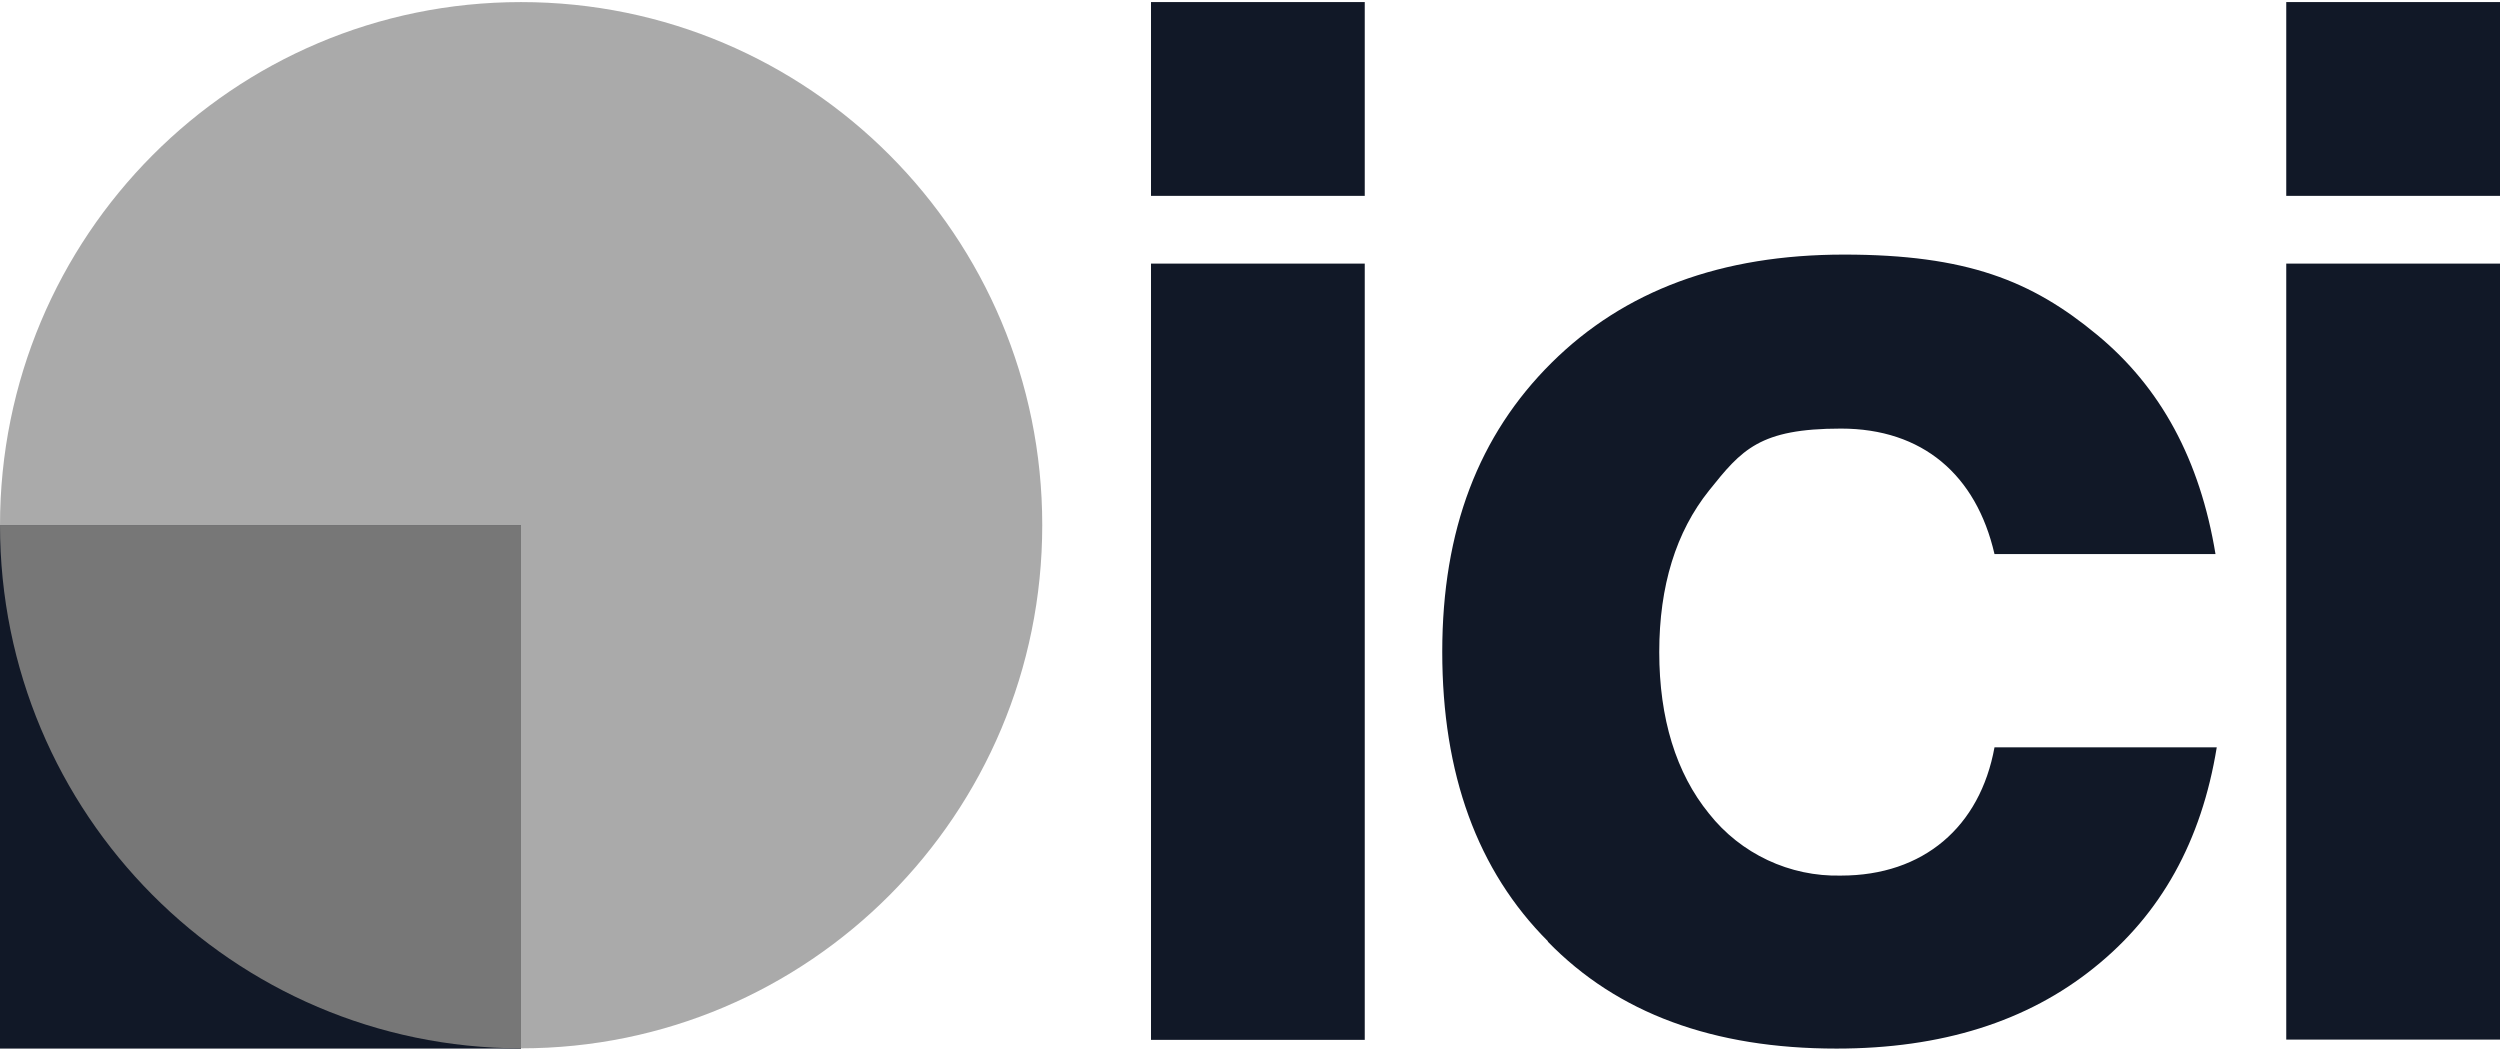 <?xml version="1.0" encoding="UTF-8"?>
<svg xmlns="http://www.w3.org/2000/svg" id="Logo_Ici" version="1.1" viewBox="0 0 1000 418.5" width="119" height="50">
  
  <defs>
    <style>
      .st0 {
        fill: #aaa;
      }

      .st1 {
        fill: #111827;
      }

      .st2 {
        fill: #777;
        fill-rule: evenodd;
      }
    </style>
  </defs>
  <path id="Tracé_1973" class="st1" d="M460.4,77.5V0h85.5v77.5h-85.5ZM619.2,375.7c-28.3-28.3-42.3-67-42.3-115.8s14.6-86.7,43.7-115.6c29.1-28.9,67.9-43.3,117-43.3s75.1,10.5,101,31.9c25.8,21.2,41.4,50.3,47.6,87.9h-88.4c-7.3-31.7-28.8-50.2-61.4-50.2s-39.7,8.4-52.8,24.8c-13.2,16.5-19.9,38.1-19.9,64.6s6.7,48.4,19.9,64.6c12.7,16.1,32.3,25.3,52.8,24.8,33,0,55.6-19.5,61.4-51.3h88.9c-6.1,37.5-22.3,66.7-49,88.1-26.8,21.6-61.1,32.4-103.1,32.4-49.2,0-87.6-14.1-115.5-42.8h0ZM460.4,415V104.6h85.5v310.5h-85.5ZM914.5,104.5v310.5h85.5V104.6h-85.5ZM914.5,0v77.5h85.5V0h-85.5Z"/>
  <path id="Tracé_1974" class="st0" d="M208.4,418.5c115.1,0,208.5-93.6,208.5-209.3S323.6,0,208.4,0,0,93.6,0,209.3s93.3,209.3,208.4,209.3Z"/>
  <path id="Tracé_1975" class="st1" d="M208.4,209.3H0v209.3h208.4v-209.3Z"/>
  <path id="Tracé_1976" class="st2" d="M208.2,418.5h.2v-209.3H0c0,115.5,93.1,209.1,208.2,209.3Z"/>
</svg>
